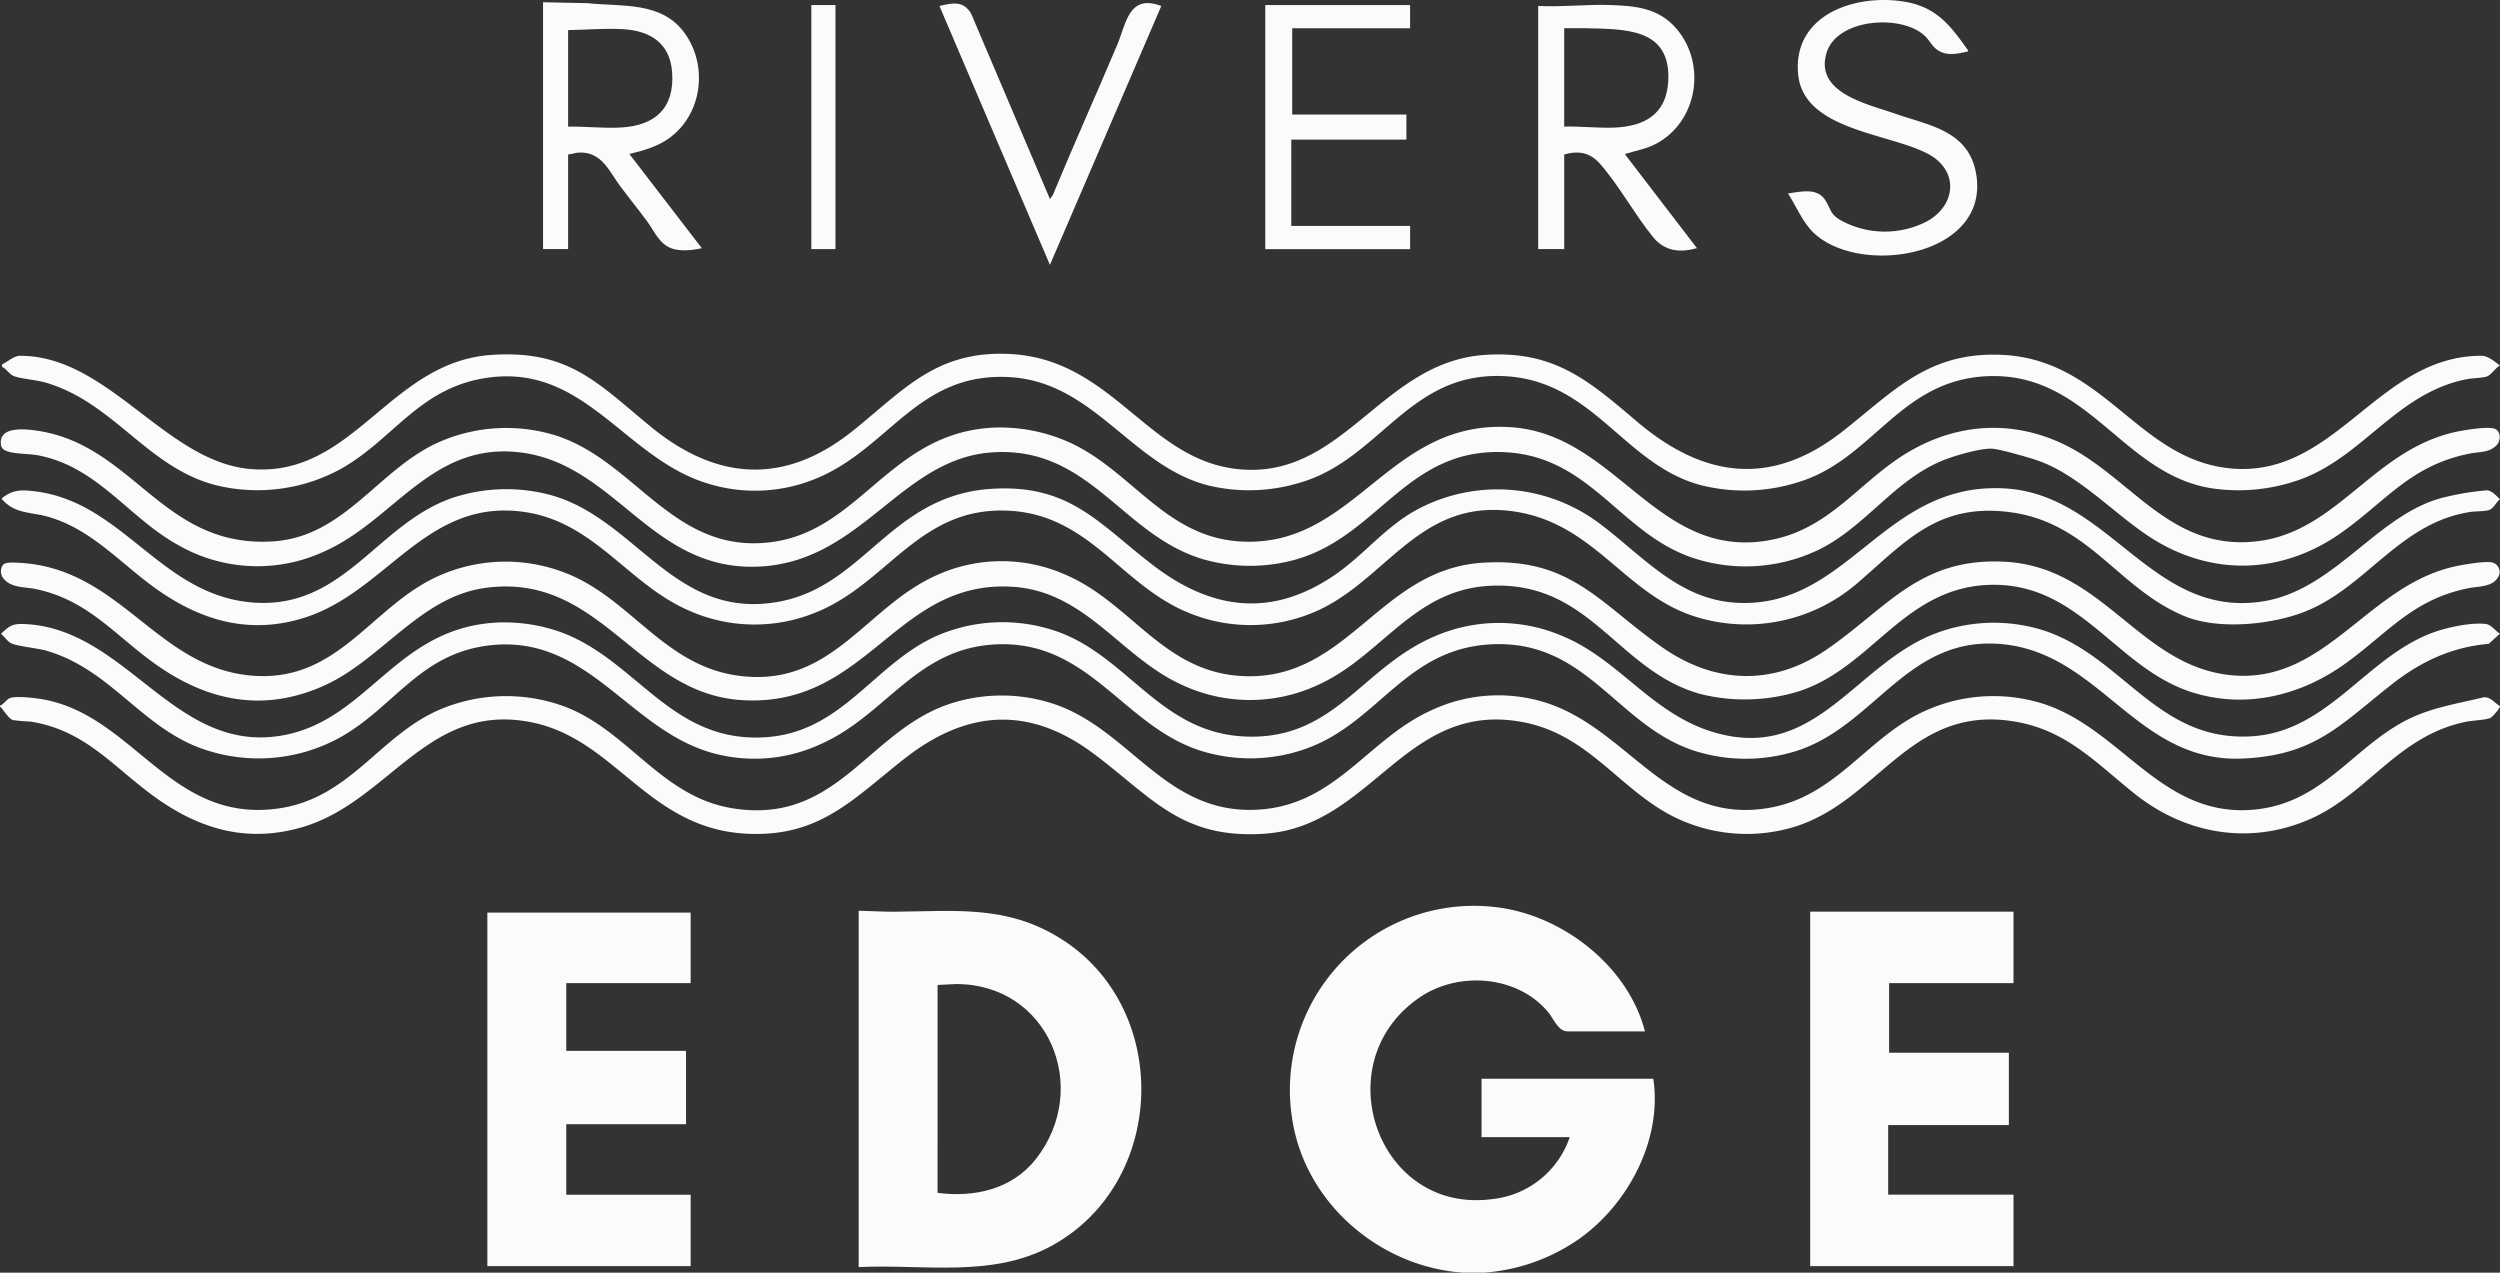<?xml version="1.0" encoding="UTF-8"?> <svg xmlns="http://www.w3.org/2000/svg" xmlns:xlink="http://www.w3.org/1999/xlink" id="Group_4692" data-name="Group 4692" width="576.823" height="293.638" viewBox="0 0 576.823 293.638"><rect x="0" y="0" width="576.823" height="293.638" fill="#333333" stroke="none"/><defs><clipPath id="clip-path"><rect id="Rectangle_1295" data-name="Rectangle 1295" width="576.823" height="293.638" fill="#fafbfc"></rect></clipPath></defs><g id="Group_4691" data-name="Group 4691" transform="translate(0 0)" clip-path="url(#clip-path)"><path id="Path_48947" data-name="Path 48947" d="M3129.768,2254.383c-19.187-1.327-36.355-16-39.377-35.255a42.473,42.473,0,0,1,46.954-49.078c15.3,1.768,30.522,13.553,34.4,28.664h-17.885c-2.1,0-3.257-3-4.4-4.383-7.046-8.531-20.637-9.574-29.619-3.5-21.959,14.851-9.978,49.931,16.426,46.61a21.235,21.235,0,0,0,18.125-14.319h-20.348v-13.489h39.625c2.11,13.966-5.68,28.728-16.853,36.787a43.935,43.935,0,0,1-22.129,7.961Z" transform="translate(-2792.209 -1960.745)" fill="#fafbfc"></path><path id="Path_48948" data-name="Path 48948" d="M0,1667.782c.835-.317,1.5-1.413,2.233-1.729,1.2-.516,4.761-.136,6.2.047,22.179,2.832,30.364,29.048,55.874,25.39,16.378-2.349,23.117-16.593,36.862-22.674a39.154,39.154,0,0,1,28.528-1.037c15.07,5.345,22.654,21.07,39.469,23.707,24.506,3.843,31.309-18.629,51.022-24.453a38.284,38.284,0,0,1,22.172.1c18.326,5.623,26.317,26.085,48.186,24.625,17.827-1.191,25.139-16.387,39.8-22.946a36.288,36.288,0,0,1,25.583-1.946c19.863,5.843,28.856,28.929,52.784,24.4,15.115-2.86,22.24-16.263,35.366-22.242a38.211,38.211,0,0,1,26.275-2c19.02,5.4,28.1,27.07,50.2,24.7,16.2-1.736,23.088-15.6,36.554-21.483,5.074-2.217,10.616-3.076,15.96-4.4,1.582-.1,2.541,1.34,3.754,2.058.067.419-1.739,2.5-2.215,2.709-1.1.494-4.067.575-5.551.874-15.815,3.181-22.667,16.637-36.165,22.514-13.907,6.055-28.7,3.41-40.362-5.887-8.851-7.054-15.6-14.58-27.489-16.627-24.446-4.211-31.608,18.61-51.495,24.4a37.759,37.759,0,0,1-25.8-1.732c-13.288-5.847-20.387-19.2-35.623-22.414-27.66-5.837-35.244,23.857-60.3,25.586-19.264,1.329-25.978-8.382-39.537-18.5-14.881-11.1-29.207-10.071-43.559,1.161-11.854,9.277-19.575,18.2-36.427,17.346-22.721-1.151-30.115-21.572-49.321-25.635-24.2-5.12-33.083,18.222-53.262,24.131-12.5,3.661-23.42.572-33.715-6.772-9.847-7.024-16.186-15.625-29.072-17.614a37.316,37.316,0,0,1-3.948-.336C1.915,1670.779.855,1668.71,0,1668Z" transform="translate(0 -1504.965)" fill="#fafbfc"></path><path id="Path_48949" data-name="Path 48949" d="M2.694,1344.964c.591-.7,2.582-.526,3.468-.488,24.062,1.039,32.272,25.293,55.467,26.13,18.907.682,26.492-16.483,41.74-23.171a37.863,37.863,0,0,1,28.528-.823c15.52,5.705,23.067,21.722,40.719,23.957,21.472,2.719,29.1-16.088,45.771-23.348a36.287,36.287,0,0,1,29.564.068c15.022,6.487,22.436,22.3,40.5,23.317,24.452,1.382,31.645-24.527,55.486-26.128,20.569-1.381,27.065,9.456,41.8,19.656,12,8.308,25.44,8.789,37.617.428,14.187-9.74,21.625-21.436,41.388-20.311,22.339,1.272,30.8,23.654,51.422,26.1,22.366,2.658,31.971-20.943,52.763-25.138,1.787-.361,6.751-1.235,8.266-.754a2.25,2.25,0,0,1,1.177,3.342c-1.33,2.316-4.542,2.086-6.7,2.513-12.958,2.568-18.528,10.181-28.465,17.364-10.269,7.423-22.969,10.587-35.363,6.706-17.863-5.593-26.051-25.84-47.407-24.785-19.964.986-27.31,20.508-45.2,25.046a42.4,42.4,0,0,1-20.867.122c-19.393-5.351-25.375-26.38-48.952-24.954-17.525,1.06-24.87,16.4-39.43,22.89a37.074,37.074,0,0,1-32.067-.428c-13.555-6.489-21.625-21.133-38.147-22.246-27.179-1.83-33.489,27.9-62.562,26.141-24.517-1.482-32.546-29.735-59.475-25.859-14.8,2.13-23.757,16.52-36.861,22.46-13.786,6.249-26.642,3.779-38.675-4.664-9.636-6.762-15.794-15.058-28.038-17.578-2.441-.5-5.361-.211-7.2-2.226a2.591,2.591,0,0,1-.279-3.342" transform="translate(-1.988 -1214.629)" fill="#fafbfc"></path><path id="Path_48950" data-name="Path 48950" d="M231.384,1022.561a38.978,38.978,0,0,1,16.4,3.179c14.64,6.3,22.409,21.99,39.86,23.1,26.7,1.7,34.151-28.386,62.763-26.342,24.559,1.755,33.832,31.6,60.551,25.837,13.421-2.9,20.138-13.85,31.3-20.31,10.794-6.246,22.832-7.208,34.344-2.141,16.28,7.166,25.156,25.335,45.772,22.92,18.753-2.2,26.917-21.418,46.391-25.353,1.779-.359,7.034-1.214,8.52-.581,1.273.542,1.374,2.569.5,3.6-1.658,1.943-4.126,1.656-6.272,2.081-13.54,2.682-19.087,10.676-29.442,18.1-13.88,9.952-30.485,10.418-44.774.945-8.394-5.565-16.567-14.584-26.239-17.663-1.971-.627-8.165-2.431-9.929-2.494-2.573-.093-7.909,1.46-10.421,2.391-11.644,4.314-18.41,15.439-29.285,20.828a38.782,38.782,0,0,1-28.875,2.089c-16.952-5.439-23.714-23.342-43.41-24.479-22.781-1.314-29.272,19.134-48.359,24.688a39.123,39.123,0,0,1-21.368.05c-18.827-5.432-26.188-26.005-48.524-24.74-21.24,1.2-30.141,24.869-53.539,26.344-25.462,1.6-33.447-23.73-55.9-26.331-20.166-2.336-28.876,15.565-44.725,22.731a36.64,36.64,0,0,1-33.916-1.286c-11.457-6.261-18.563-18-32.191-20.706-2.183-.433-4.7-.318-6.7-.8-.882-.211-1.911-.556-2.074-1.565-.668-4.134,4.648-3.812,7.348-3.493,23.132,2.731,29.518,27.231,55.3,25.676,16.7-1.007,24.451-16.791,38.506-22.957a38.51,38.51,0,0,1,25.508-1.873c19.373,5.217,27.931,27.893,50.967,25.007,20.874-2.615,27.533-25.594,51.923-26.46" transform="translate(-1.605 -923.915)" fill="#fafbfc"></path><path id="Path_48951" data-name="Path 48951" d="M2056.735,2263.655v-82.219c2.757.052,5.49.244,8.256.224,13.909-.1,25.768-1.605,38.2,6.11,25.921,16.081,24.751,56.573-2.119,71.071-13.663,7.372-29.418,4.091-44.341,4.813m18.206-17.129c8.526,1.122,17.237-.841,22.7-7.821,12.871-16.453,2.849-40.478-18.523-40.351l-4.175.211Z" transform="translate(-1858.612 -1971.301)" fill="#fafbfc"></path><path id="Path_48952" data-name="Path 48952" d="M117.661,1490.458a38.843,38.843,0,0,1,11.774,1.593c18.964,5.594,26.671,26.348,49.215,24.9,17.982-1.153,25.158-17.285,40.007-23.6a38.146,38.146,0,0,1,26.274-1.139c16.8,5.288,24.273,23.246,43.579,24.523,21.179,1.4,27.455-15.678,44.308-22.956a37.083,37.083,0,0,1,29.633-.215c13.442,5.52,20.788,18.295,35.625,22.412,23.054,6.4,32.135-15.942,50.495-22.962a38.022,38.022,0,0,1,24.848-.753c18.492,5.927,26.405,25.929,48.348,24.463,17.749-1.186,26.444-18.719,42.248-24.141,3.072-1.054,8.333-2.151,11.52-1.77,1.371.164,2.213,1.578,3.31,2.254l-2.584,2.338c-8.494.722-15.626,4.072-22.236,9.246-11.995,9.39-17.728,16.423-34.4,17.212-24.275,1.148-32.587-23.676-54.856-26.307-22.564-2.666-29.986,18.953-48.537,24.654a39.073,39.073,0,0,1-22.818,0c-18.442-5.72-25.082-26.061-47.705-24.677-19.158,1.172-25.539,17.576-41.394,23.71a38.148,38.148,0,0,1-23.66,1.278c-19.016-4.989-26.657-25.958-48.692-25-18.49.8-25.3,16.188-40.433,22.958a36.34,36.34,0,0,1-25.1,2.107c-19.485-5.431-28.759-27.559-51.589-24.814-16.113,1.938-21.924,14.436-34.688,21.421a38.972,38.972,0,0,1-33.273,1.714c-12.946-5.492-19.969-17.839-34.176-21.933-2.032-.585-6.8-1.027-8.125-1.727-.839-.443-1.572-1.566-2.316-2.177,1.911-1.729,2.569-2.343,5.242-2.246,23.927.872,34.824,30.47,60.125,25.628,19.781-3.786,26.038-25.326,50.032-26" transform="translate(-2.044 -1346.848)" fill="#fafbfc"></path><path id="Path_48953" data-name="Path 48953" d="M4.858,850.324l0-.577c1.281-.532,2.692-1.958,4.134-1.962,20.3-.065,33.522,24.258,52.935,26.1,24,2.273,32.165-24.714,55.877-26.306,17.713-1.189,24.34,6.347,36.629,16.479,15.235,12.56,30.943,13.65,46.682,1.071,11.8-9.43,19.2-18.578,36.2-17.764,23.722,1.136,31.738,24.251,52.48,26.546,24.491,2.71,33.214-24.722,57.189-26.332,15.924-1.069,23.889,5.847,35.014,15.31,15.486,13.172,31.159,15.253,47.654,2.239,11.869-9.364,19.755-18.319,36.642-17.561,23.323,1.047,31.174,23.541,51.85,26.1,25,3.1,34.561-25.979,58.878-25.883,1.361.005,3.136,1.419,4.169,2.251-1.11.574-2.03,2.275-3.2,2.576-1.231.316-3.142.313-4.548.592-15.965,3.161-23.737,17.753-38.185,23.065a42,42,0,0,1-20.892,2.035c-20.5-3.463-28.354-27.016-51.719-25.8-20.23,1.05-26.287,19.537-43.757,24.56a40.89,40.89,0,0,1-22.75.382c-17.267-5.076-24.258-23.819-44.434-24.954-22.086-1.242-28.725,18.956-47.075,24.475a40.3,40.3,0,0,1-21.414.739c-17.739-4.492-26.318-23.883-45.887-25-21.035-1.2-27.612,16.177-44.247,23.234a36.814,36.814,0,0,1-26.449.974c-18.738-6.35-27.9-27.819-50.7-23.921-15.046,2.572-20.839,14.078-32.876,20.877a40.149,40.149,0,0,1-28.766,3.792c-15.91-4.029-23.607-19.149-39.459-23.717-2.211-.637-5.293-.794-7.135-1.432-1.182-.409-1.738-1.675-2.839-2.185" transform="translate(-4.388 -765.691)" fill="#fafbfc"></path><path id="Path_48954" data-name="Path 48954" d="M232.833,1169.389c18.076-1.082,24.657,8.151,37.335,17.793,13.544,10.3,27.395,11.948,41.812,2.016,6.694-4.611,11.621-11.081,18.851-14.985a39.176,39.176,0,0,1,41.982,3.07c9.836,7.289,18.19,17.541,31.512,18.387,26.057,1.655,34.022-28.1,62.346-26.354,24.05,1.484,33.767,30,59.258,26.068,16.767-2.589,26.575-20.319,41.933-24.027a64.221,64.221,0,0,1,9.76-1.611c1.186-.026,2.282,1.278,3.09,2.041-.82.672-1.432,2.078-2.444,2.478-.914.361-3.221.283-4.451.475-16.783,2.619-24.418,18.361-39.465,23.5-7.672,2.619-19.06,3.643-26.6.458-15.442-6.519-22.047-21.85-40.685-23.991-16.522-1.9-23.883,7.312-34.99,16.784a39.3,39.3,0,0,1-36.15,7.655c-17.323-4.913-23.976-22.439-43.854-24.677-21.667-2.439-28.939,17.456-46.316,23.924a37.489,37.489,0,0,1-28.47-.765c-14.911-6.494-22.185-22.148-40.434-23.171-20.785-1.165-27.976,16.724-44.675,23.449a37.238,37.238,0,0,1-29.628-.559c-13.819-6.146-21.48-20.242-37.575-22.6-22.708-3.332-31.762,18.38-50.858,24.4-12.329,3.888-23.365.844-33.644-6.305-8.485-5.9-15.194-14.032-25.421-16.982-3.907-1.127-7.455-.647-10.384-3.75-.151-.16-.392-.251-.324-.529,2.508-2.04,4.532-1.971,7.6-1.605,20.509,2.442,29.166,24.317,50.768,25.688,20.858,1.323,28.5-18.63,46.11-24.345a39.407,39.407,0,0,1,22.2-.473c19.907,5.549,28.551,29.194,52.858,24.542,19.641-3.759,25.7-24.6,48.961-26" transform="translate(-3.912 -1056.611)" fill="#fafbfc"></path><path id="Path_48955" data-name="Path 48955" d="M4382.727,2183.659v16.487h-28.7V2216.2h27.63v16.7h-27.844v16.058h28.915v16.487H4335.82v-81.79Z" transform="translate(-3918.155 -1973.309)" fill="#fafbfc"></path><path id="Path_48956" data-name="Path 48956" d="M1214.243,2185.881v16.272h-28.7v15.63h27.63V2234.7h-27.63v16.272h28.7v16.487h-46.907v-81.576Z" transform="translate(-1054.888 -1975.318)" fill="#fafbfc"></path><path id="Path_48957" data-name="Path 48957" d="M1300.746,5.41l10.183.205c8.006.853,17.131-.462,22.462,6.88,5.482,7.549,4.107,18.73-3.534,24.263-2.735,1.981-5.954,2.876-9.193,3.661l16.708,21.727c-2.084.5-4.964.787-7,.042-2.854-1.044-4-4.053-5.676-6.316-1.967-2.663-4.056-5.23-6.042-7.878-2.651-3.536-4.334-8.17-9.658-7.9-.78.04-1.668.381-2.467.425V62.363h-5.783Zm5.783,28.691c4.029-.056,8.064.42,12.1.212,7.934-.41,12.491-4.428,11.9-12.747-.484-6.8-5.145-9.621-11.46-9.955-4.172-.221-8.391.156-12.539.223Z" transform="translate(-1175.447 -4.889)" fill="#fafbfc"></path><path id="Path_48958" data-name="Path 48958" d="M3684.335,11.942c5.456.277,10.949-.394,16.394-.223,6,.189,11.375.64,15.513,5.475,7.027,8.21,4.85,21.574-4.851,26.612-2.158,1.121-4.352,1.459-6.606,2.177-.231.073-.385-.153-.32.326l16.5,21.513c-3.962,1.1-7.453.727-10.155-2.585-4.134-5.066-7.815-11.846-12.126-16.783-2.35-2.692-4.917-3.2-8.347-2.254V68.039h-6Zm6,27.834c3.895-.121,7.783.4,11.682.223,6.864-.32,11.864-3.055,12.317-10.6.755-12.59-10.263-12.087-19.385-12.33-1.535-.041-3.081.048-4.614.009Z" transform="translate(-3329.427 -10.565)" fill="#fafbfc"></path><path id="Path_48959" data-name="Path 48959" d="M4324.011,11.866c-2.447.541-4.963,1.18-7.174-.428-1.1-.8-1.782-2.188-2.7-3.081-5.3-5.152-20.281-4.162-22.742,3.772-2.884,9.3,9.4,11.853,15.794,14.092,7.869,2.756,16.961,3.892,18.695,13.857,3.259,18.737-25.652,23.659-36.886,14.177-3.024-2.552-4.409-6.4-6.539-9.626,2.927-.373,6.731-1.423,8.619,1.551,1.44,2.27,1.055,3.31,3.937,4.843a21.157,21.157,0,0,0,19.5.063c6.763-3.705,7.436-11.667.432-15.492-9-4.912-28.931-5.456-30.13-18.484-1.264-13.737,13.147-18.577,24.454-16.737,7.008,1.141,10.293,4.973,14.183,10.445.141.2.716.873.556,1.048" transform="translate(-3869.935 0.001)" fill="#fafbfc"></path><path id="Path_48960" data-name="Path 48960" d="M3064.04,12.078V17.43h-27.2V37.343h26.345v5.781h-26.559V63.036h27.416v5.353h-33.413V12.078Z" transform="translate(-2738.69 -10.914)" fill="#fafbfc"></path><path id="Path_48961" data-name="Path 48961" d="M2275.668,52.624l.679-.924c4.8-11.6,9.956-23.06,14.84-34.624,2.138-5.061,2.647-11.8,10.182-8.984l-25.7,59.734L2250.177,8.091c3.064-.7,5.474-1.3,7.319,1.782Z" transform="translate(-2033.42 -6.712)" fill="#fafbfc"></path><rect id="Rectangle_1294" data-name="Rectangle 1294" width="5.569" height="56.311" transform="translate(187.199 1.164)" fill="#fafbfc"></rect></g></svg> 